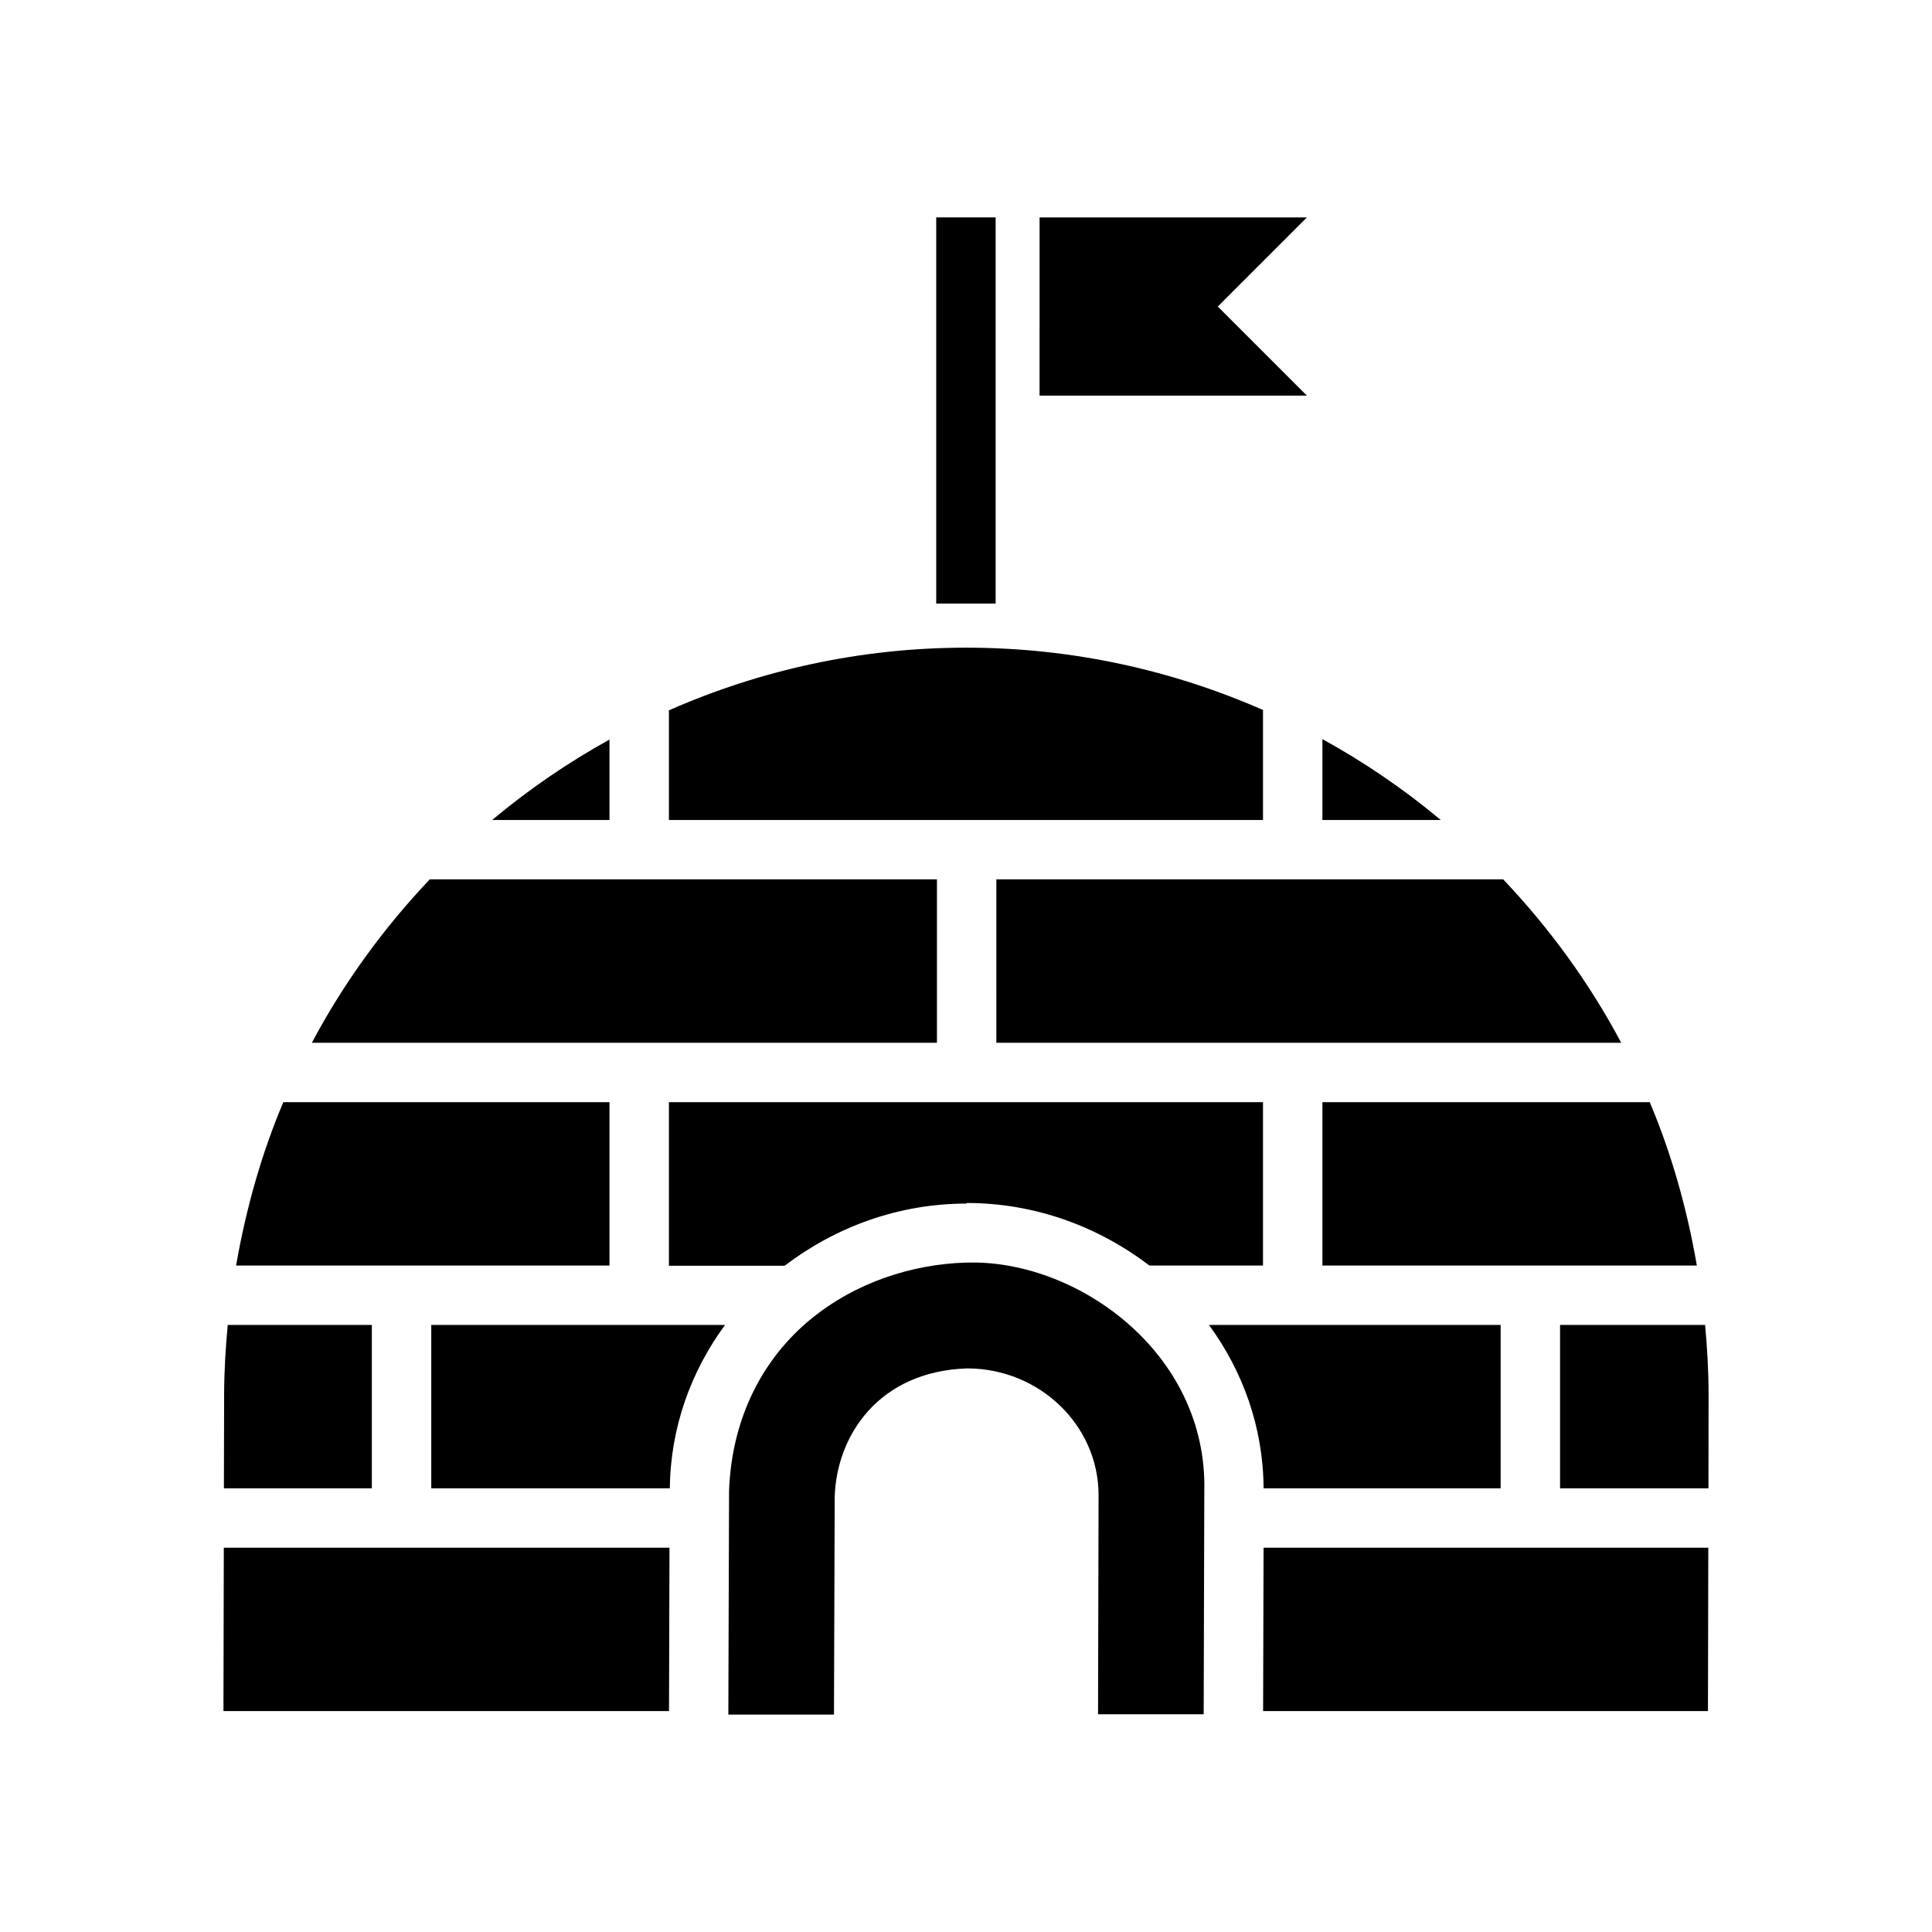 <?xml version="1.0" encoding="UTF-8"?>
<!-- Uploaded to: ICON Repo, www.svgrepo.com, Generator: ICON Repo Mixer Tools -->
<svg fill="#000000" width="800px" height="800px" version="1.1" viewBox="144 144 512 512" xmlns="http://www.w3.org/2000/svg">
 <g>
  <path d="m392.11 201.61v102.34h15.742v-102.34z" fill-rule="evenodd"/>
  <path d="m399.95 478.6c-14.23 0.441-29.301 5.227-41.309 15.172-12.008 9.945-20.668 25.305-21.434 45.219v0.156l-0.191 59.242h27.996l0.191-57.766c0.512-16.137 11.625-33.207 35.074-33.98 19.199 0 34.855 15.074 34.855 33.598l-0.141 58.066h27.996l0.164-59.078c0.918-37.113-34.352-61.727-63.207-60.609z"/>
  <path d="m400.08 315.64c27.977 0 54.539 5.945 78.629 16.512v29.152h-157.44v-29.059c24.121-10.629 50.75-16.605 78.812-16.605z"/>
  <path d="m494.45 339.87c11.152 6.141 21.66 13.316 31.363 21.434h-31.363z"/>
  <path d="m305.52 339.99v21.312h-31.086c9.625-8.062 20.035-15.199 31.09-21.312z"/>
  <path d="m257.89 377.04h134.41v43.297h-165.65c8.434-15.875 19.012-30.383 31.242-43.297z"/>
  <path d="m408.04 377.04h134.32c12.25 12.918 22.836 27.41 31.273 43.297h-165.59z"/>
  <path d="m219.08 436.08h86.438v43.297h-98.953c2.625-15.062 6.731-29.617 12.516-43.297z"/>
  <path d="m321.27 436.08v43.359h30.656c13.375-10.164 30-16.48 48.246-16.48v-0.156c18.301 0 35.008 6.356 48.43 16.574h30.105v-43.297zm173.18 0v43.297h99.23c-2.602-15.07-6.699-29.609-12.484-43.297z"/>
  <path d="m204.35 495.12h38.191v43.297h-39.207l0.062-24.938c0.016-6.203 0.391-12.301 0.953-18.359z"/>
  <path d="m258.29 495.12h77.859c-9.012 12.266-14.469 27.129-14.637 43.297h-63.223z"/>
  <path d="m464.38 495.12c8.992 12.266 14.391 27.133 14.484 43.297h62.824v-43.297zm93.051 0v43.297h39.328l0.031-24.969c0-6.191-0.371-12.285-0.922-18.328z"/>
  <path d="m203.31 554.16h118.11l-0.125 43.297h-118.08z"/>
  <path d="m478.86 554.16h117.86l-0.094 43.297h-117.89z"/>
  <path d="m419.5 201.61 70.844 0.004-23.617 23.617 23.617 23.617h-70.848z" fill-rule="evenodd"/>
 </g>
</svg>